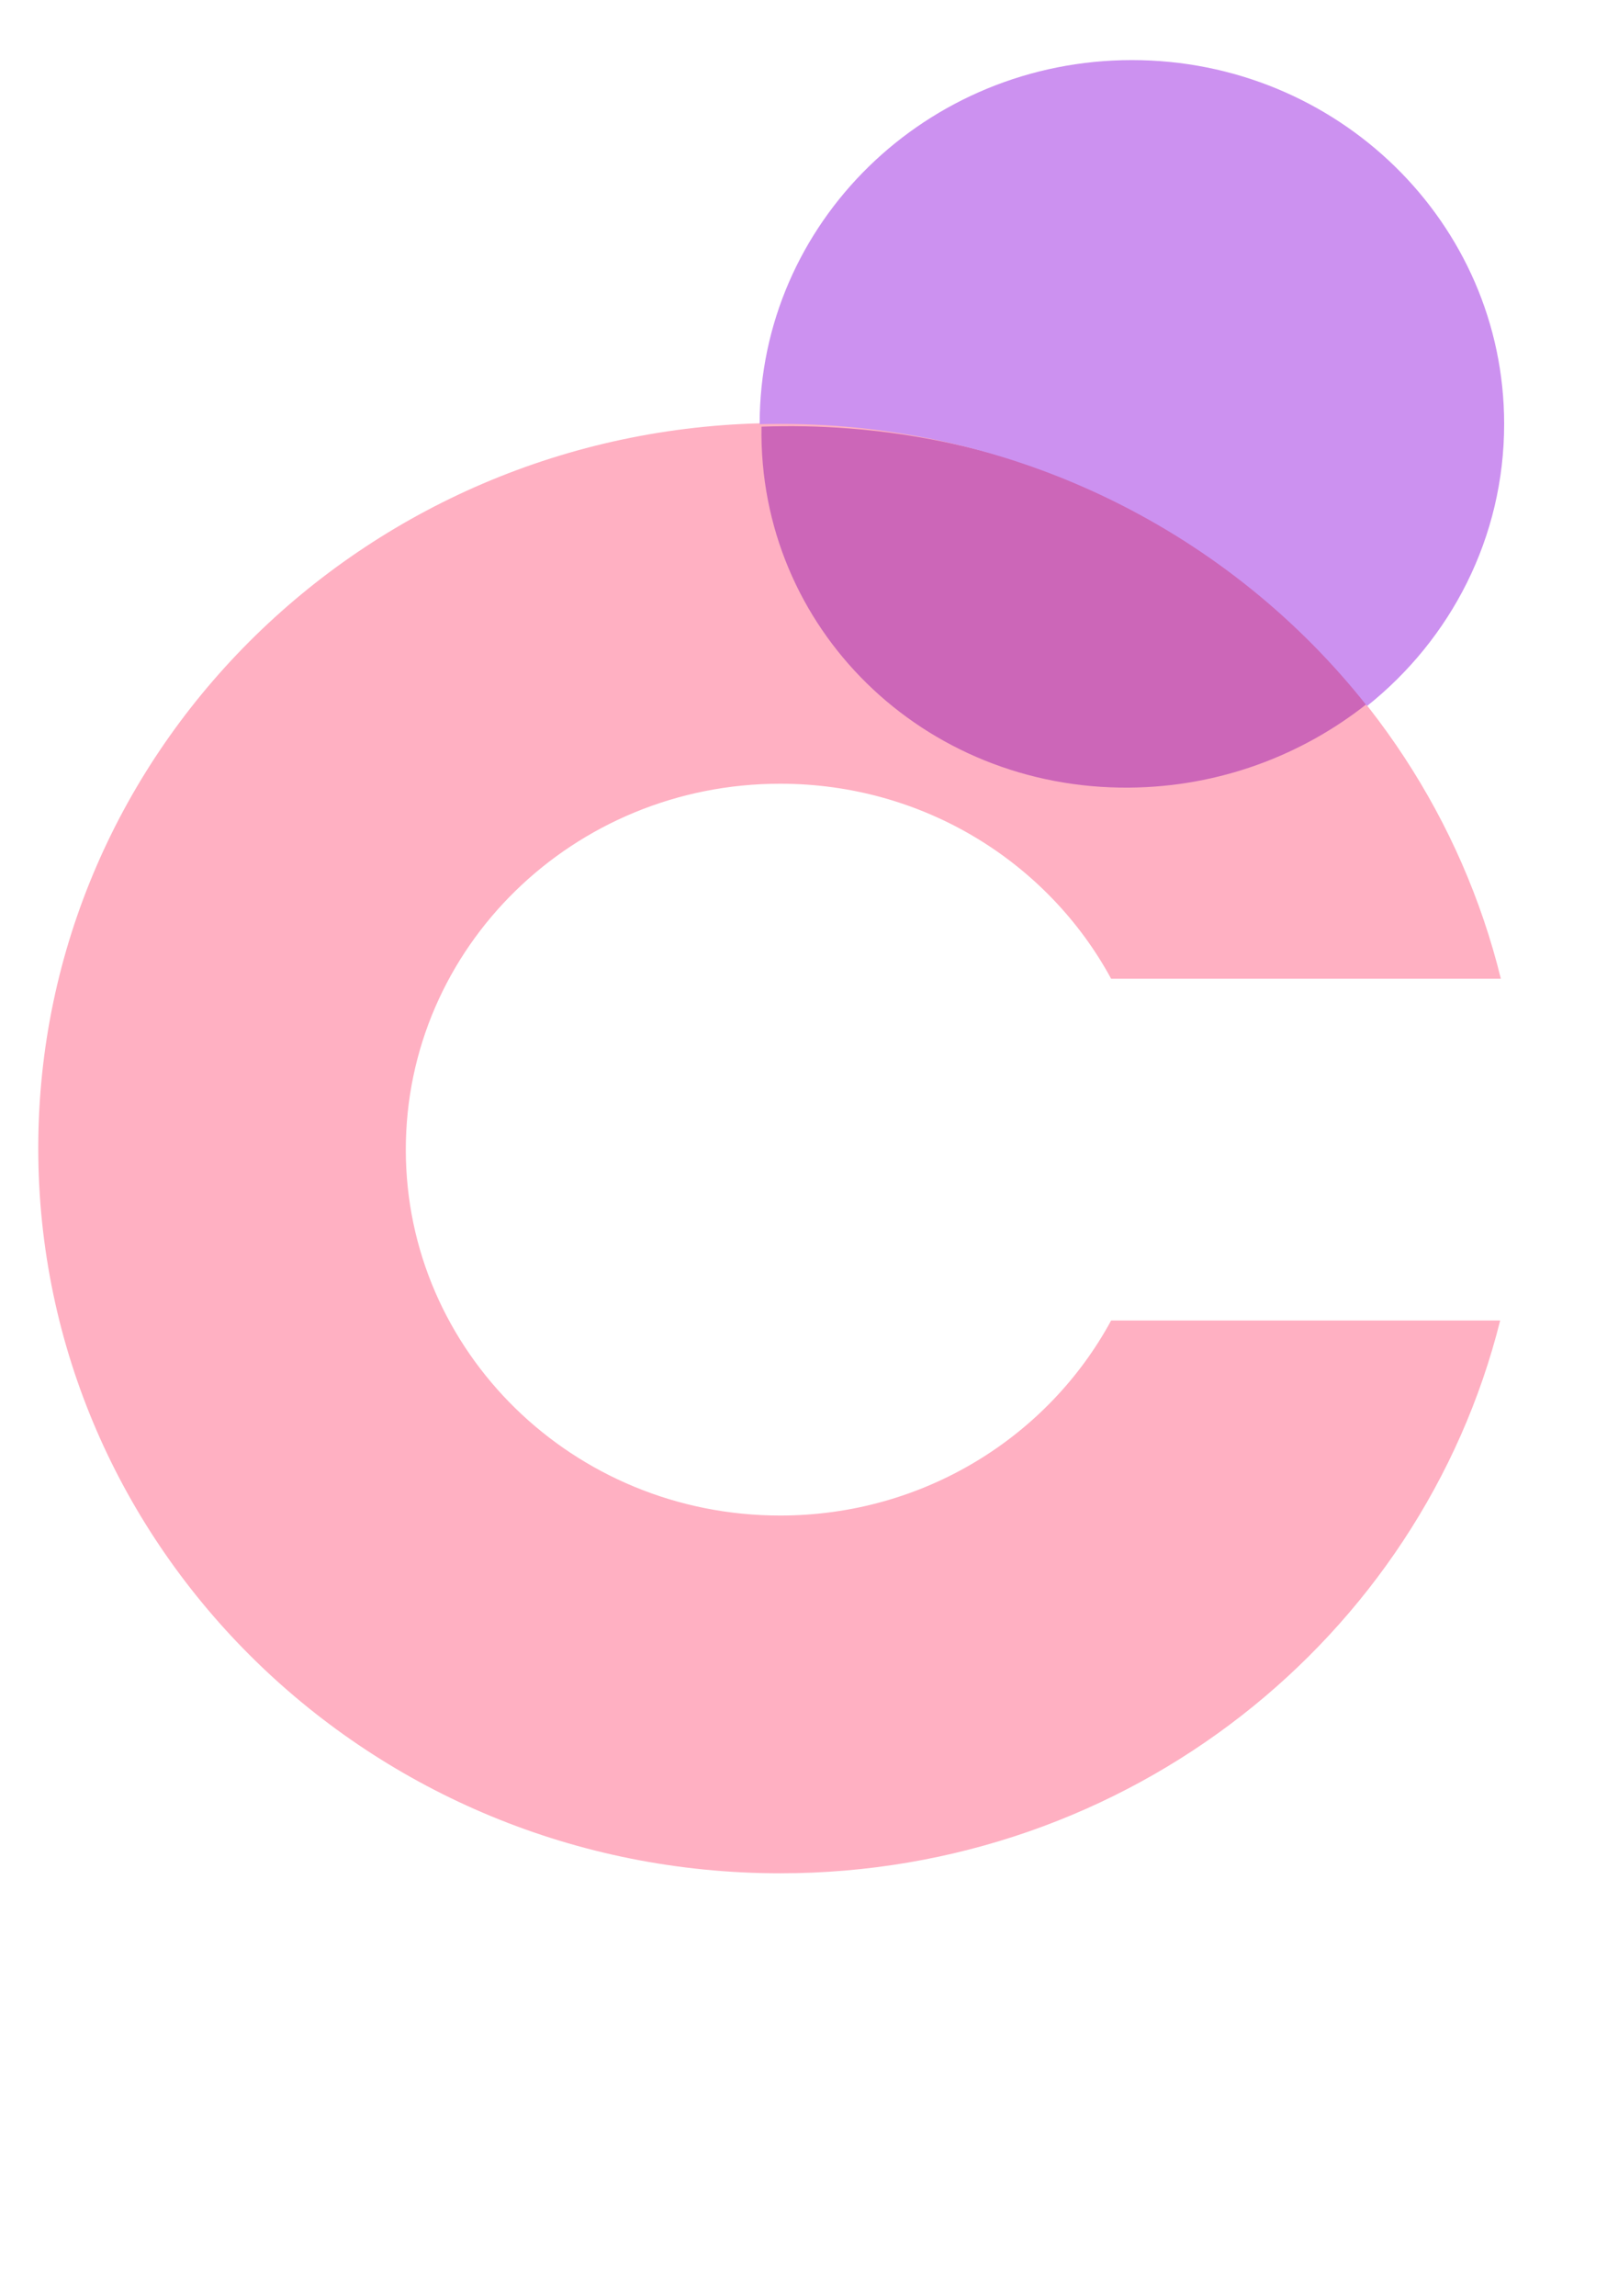 <svg width='21' height='30' viewBox='0 0 21 30' fill='none' xmlns='http://www.w3.org/2000/svg'><path d='M14.52 17.252C13.699 18.767 12.072 19.8 10.195 19.8C7.493 19.8 5.303 17.66 5.303 15.02C5.303 12.379 7.493 10.239 10.195 10.239C12.072 10.239 13.699 11.272 14.52 12.787H19.613C18.592 8.625 14.768 5.527 10.195 5.527C4.841 5.527 0.5 9.769 0.5 15.001C0.5 20.233 4.841 24.474 10.195 24.474C14.755 24.474 18.568 21.395 19.604 17.252H14.52Z' fill='#FFB0C2'/><path d='M14.76 10.29C15.932 10.28 17.014 9.869 17.867 9.192C16.126 6.961 13.363 5.539 10.224 5.568C10.133 5.569 10.042 5.571 9.951 5.574C9.908 8.204 12.061 10.315 14.76 10.29Z' fill='#CC66B8'/><path d='M17.864 9.224C18.958 8.352 19.656 7.025 19.656 5.539C19.656 2.913 17.478 0.785 14.792 0.785C12.105 0.785 9.927 2.913 9.927 5.539L9.927 5.542C10.017 5.54 10.108 5.538 10.199 5.538C13.321 5.538 16.094 6.983 17.864 9.224Z' fill='#CC91F0'/></svg>